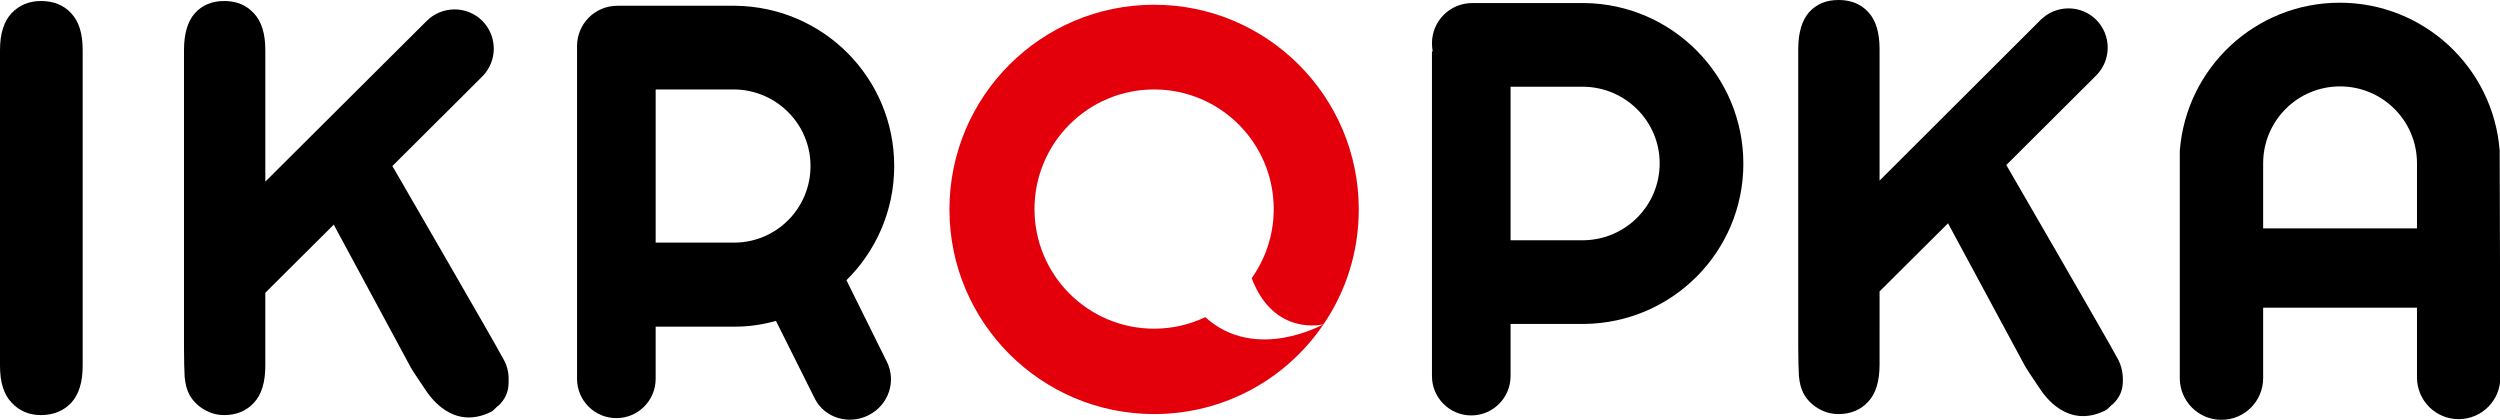 <?xml version="1.0" encoding="utf-8"?>
<!-- Generator: Adobe Illustrator 22.0.1, SVG Export Plug-In . SVG Version: 6.00 Build 0)  -->
<svg version="1.1" id="Warstwa_1" xmlns="http://www.w3.org/2000/svg" xmlns:xlink="http://www.w3.org/1999/xlink" x="0px" y="0px"
	 viewBox="0 0 737.8 123.9" enable-background="new 0 0 737.8 123.9" xml:space="preserve">
<g>
	<defs>
		<rect id="SVGID_1_" width="737.8" height="123.9"/>
	</defs>
	<clipPath id="SVGID_2_">
		<use xlink:href="#SVGID_1_"  overflow="visible"/>
	</clipPath>
	<path clip-path="url(#SVGID_2_)" d="M0,107.9V14.8C0,10,1.1,6.4,3.4,3.9c2.3-2.4,5.2-3.6,8.7-3.6c3.7,0,6.7,1.2,8.9,3.6
		c2.3,2.4,3.4,6,3.4,10.9v93.1c0,4.9-1.1,8.5-3.4,11c-2.3,2.4-5.3,3.6-8.9,3.6c-3.5,0-6.4-1.2-8.7-3.7C1.1,116.4,0,112.8,0,107.9"/>
	<path clip-path="url(#SVGID_2_)" d="M467.6,70.9L467.6,70.9l-21.8,0V25.6h21.8v0c12.3,0.3,22.2,10.3,22.2,22.6
		C489.8,60.6,479.9,70.6,467.6,70.9 M467.6,0.9L467.6,0.9l-33.1,0v0c0,0,0,0,0,0c-6.6,0-11.9,5.3-11.9,11.9c0,0.8,0.1,1.6,0.2,2.3
		c-0.1,0.1-0.1,0.2-0.2,0.2V111c0,6.4,5.2,11.6,11.6,11.6c6.4,0,11.6-5.2,11.6-11.6V95.6h21.8v0c25.9-0.3,46.9-21.3,46.9-47.3
		C514.5,22.3,493.5,1.2,467.6,0.9"/>
	<path clip-path="url(#SVGID_2_)" d="M624.6,105.2c-1.2-2.5-32.5-56.5-32.5-56.5l26.6-26.5c4.5-4.6,4.4-11.9-0.1-16.4
		c-4.6-4.5-11.9-4.4-16.4,0.1l-47.5,47.4V14.5c0-4.9-1.1-8.5-3.3-10.9c-2.2-2.4-5.1-3.6-8.8-3.6c-3.7,0-6.5,1.2-8.7,3.6
		c-2.1,2.4-3.2,6-3.2,10.9v87.9c0,3.8,0.1,6.6,0.2,8.6c0.2,2,0.6,3.7,1.4,5.2c1,1.8,2.5,3.3,4.4,4.4c1.9,1.1,3.8,1.6,5.9,1.6
		c3.5,0,6.5-1.2,8.7-3.6c2.3-2.4,3.4-6.1,3.4-11V86l20.2-20.1l22.7,42.1c1.1,1.9,2.9,4.4,4.4,6.7c1.4,2.1,8.1,11.9,19.2,6.5
		c0.8-0.4,1.3-1,1.9-1.6c0.1-0.1,0.2-0.1,0.3-0.2c2.1-1.9,3.1-4.2,3.1-6.9c0-0.2,0-0.4,0-0.5C626.5,109.6,625.9,107.3,624.6,105.2"
		/>
	<path clip-path="url(#SVGID_2_)" d="M148.3,105.5C147.1,103,115.8,49,115.8,49l26.6-26.5c4.5-4.6,4.4-11.9-0.1-16.4
		c-4.6-4.5-11.9-4.4-16.4,0.1L78.3,53.6V14.8c0-4.9-1.1-8.5-3.4-10.9c-2.2-2.4-5.1-3.6-8.7-3.6c-3.7,0-6.5,1.2-8.7,3.6
		c-2.1,2.4-3.2,6-3.2,10.9v87.9c0,3.8,0.1,6.6,0.2,8.6c0.2,2,0.6,3.7,1.4,5.2c1,1.8,2.5,3.3,4.4,4.4c1.9,1.1,3.8,1.6,5.9,1.6
		c3.5,0,6.5-1.2,8.7-3.6c2.3-2.4,3.4-6.1,3.4-11V86.4l20.2-20.1l22.7,42.1c1.1,1.9,2.9,4.4,4.4,6.7c1.4,2.1,8.1,11.9,19.2,6.5
		c0.8-0.4,1.3-1,1.9-1.6c0.1-0.1,0.2-0.1,0.3-0.2c2.1-1.9,3.1-4.2,3.1-6.9c0-0.2,0-0.4,0-0.6C150.2,109.9,149.6,107.6,148.3,105.5"
		/>
</g>
<rect x="658.8" y="67.4" width="63.3" height="23.4"/>
<g>
	<defs>
		<rect id="SVGID_3_" width="737.8" height="123.9"/>
	</defs>
	<clipPath id="SVGID_4_">
		<use xlink:href="#SVGID_3_"  overflow="visible"/>
	</clipPath>
	<path clip-path="url(#SVGID_4_)" fill="#E3000B" d="M355.7,93.6c-4.6,2.2-9.7,3.4-15.1,3.4c-19.5,0-35.3-15.8-35.3-35.3
		c0-19.5,15.8-35.3,35.3-35.3c19.5,0,35.3,15.8,35.3,35.3c0,7.6-2.4,14.6-6.5,20.4c6.6,17.4,21.2,13.6,21.2,13.6
		c6.6-9.7,10.4-21.3,10.4-33.9c0-33.4-27.1-60.4-60.4-60.4c-33.4,0-60.4,27.1-60.4,60.4c0,33.4,27.1,60.4,60.4,60.4
		c20.8,0,39.2-10.5,50-26.5C390.7,95.6,370.6,107.1,355.7,93.6"/>
</g>
<path d="M737.7,44.4C735.8,20,715.4,0.8,690.5,0.8c-24.9,0-45.3,19.2-47.2,43.7l0,67.1c0,6.8,5.5,12.3,12.3,12.3
	c6.8,0,12.3-5.5,12.3-12.3l0-63.4c0-12.5,10.1-22.7,22.7-22.7c12.5,0,22.7,10.1,22.7,22.7l0,63.2c0,6.8,5.5,12.3,12.3,12.3
	c6.8,0,12.3-5.5,12.3-12.3L737.7,44.4z"/>
<path d="M249.8,82.7c8.7-8.6,14.1-20.5,14.1-33.7C263.9,23,243,2,217,1.7v0h-34.8v0c0,0,0,0,0,0c-6.6,0-11.9,5.3-11.9,11.9
	c0,0.8,0,98.2,0,98.2c0,6.4,5.2,11.6,11.6,11.6c6.4,0,11.6-5.2,11.6-11.6V96.4H217v0c4.1,0,8.1-0.6,12-1.7l11.5,23
	c2.9,5.7,10.1,7.8,15.9,4.8c5.9-3,8.2-10.1,5.3-15.8L249.8,82.7z M193.5,71.6V26.4H217v0c12.3,0.3,22.2,10.3,22.2,22.6
	c0,12.4-9.9,22.4-22.2,22.6v0H193.5z"/>
</svg>
